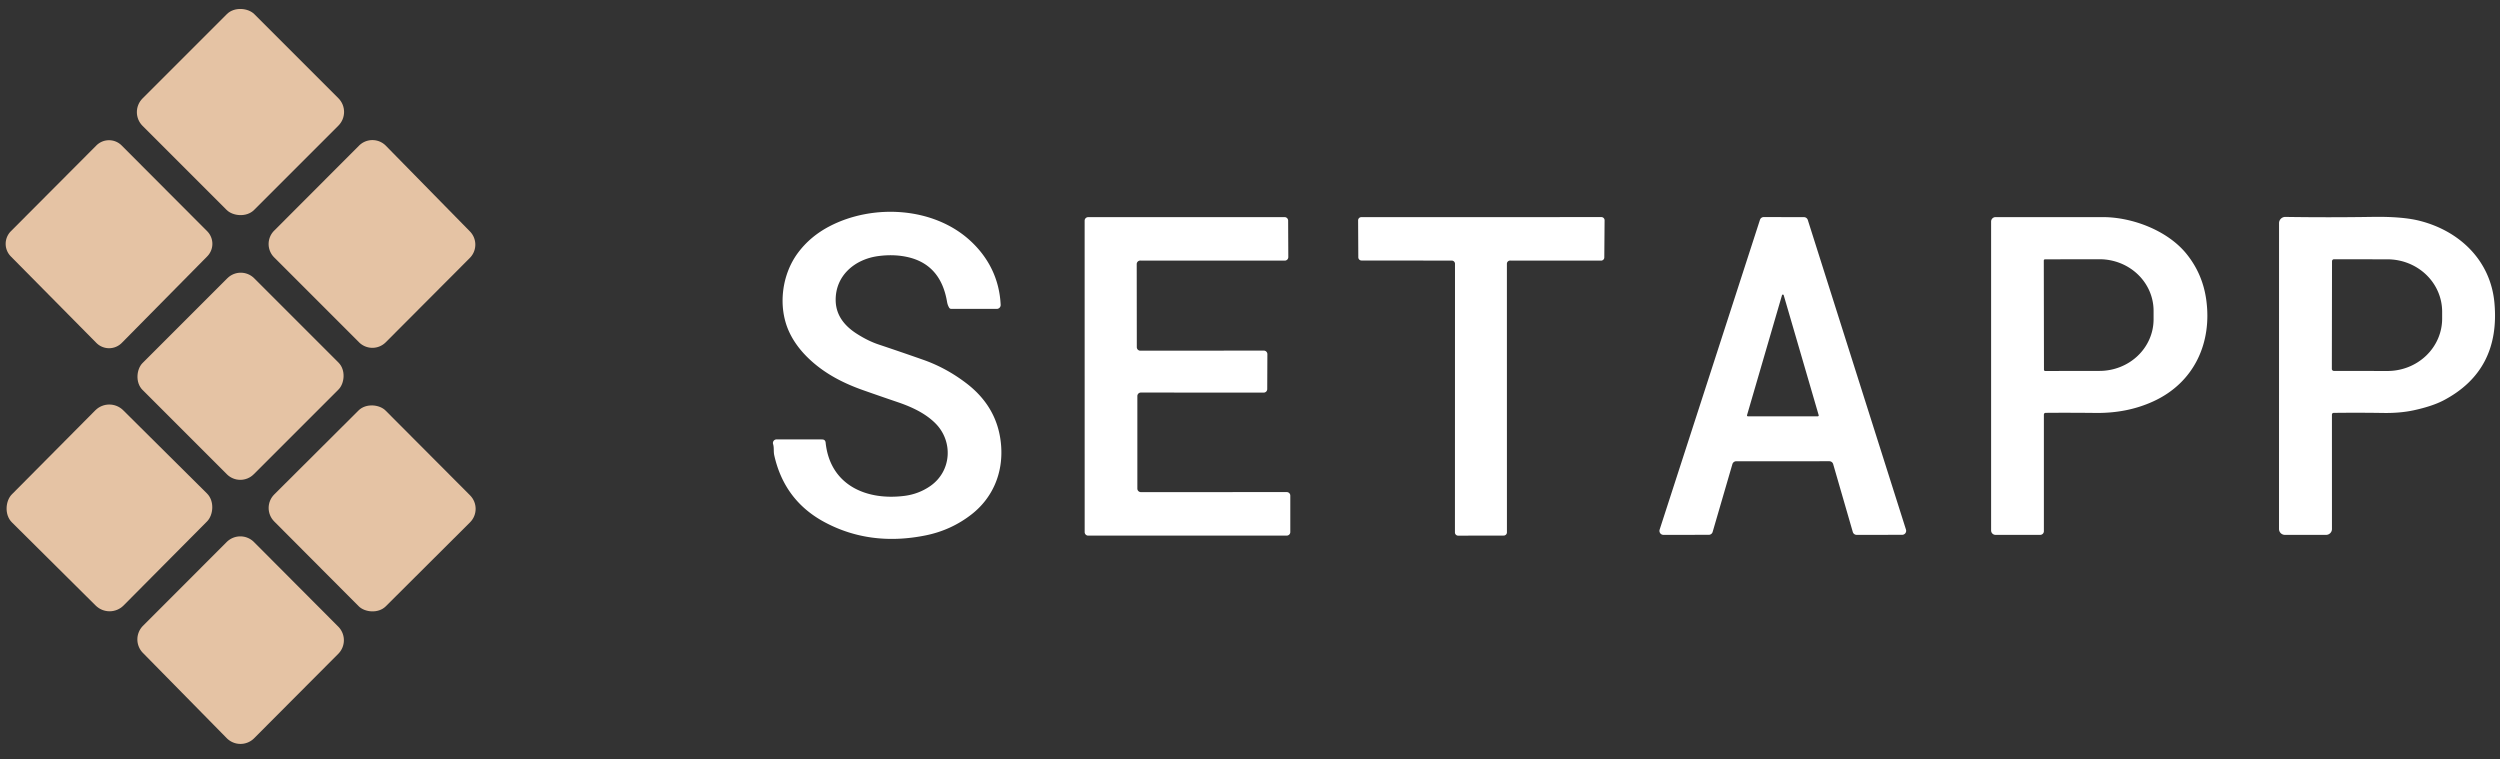<?xml version="1.0" encoding="UTF-8" standalone="no"?>
<svg xmlns="http://www.w3.org/2000/svg" version="1.2" baseProfile="tiny" viewBox="0.00 0.00 866.00 263.00">
<rect x="0.00" y="0.00" width="866.00" height="263.00" fill="#333333" stroke="none"/>
<rect fill="#e5c3a4" x="-27.37" y="-27.32" transform="translate(83.30,38.81) rotate(-45.0)" width="54.74" height="54.64" rx="6.72"/>
<path fill="#e5c3a4" d="
  M 42.14 50.39
  L 71.76 80.09
  A 6.19 6.19 0.0 0 1 71.78 88.81
  L 42.19 118.78
  A 6.19 6.19 0.0 0 1 33.39 118.79
  L 3.75 88.82
  A 6.19 6.19 0.0 0 1 3.77 80.10
  L 33.38 50.39
  A 6.19 6.19 0.0 0 1 42.14 50.39
  Z"
/>
<path fill="#e5c3a4" d="
  M 162.74 89.36
  L 133.63 118.56
  A 6.54 6.54 0.0 0 1 124.37 118.57
  L 94.96 89.15
  A 6.54 6.54 0.0 0 1 94.96 79.91
  L 124.37 50.45
  A 6.54 6.54 0.0 0 1 133.67 50.49
  L 162.78 80.16
  A 6.54 6.54 0.0 0 1 162.74 89.36
  Z"
/>
<path fill="white" d="
  M 322.33 168.31
  C 329.66 163.14 330.18 152.95 324.16 146.78
  C 320.70 143.23 315.86 140.98 311.15 139.37
  Q 304.91 137.25 298.96 135.15
  C 292.84 132.99 287.07 130.13 282.10 125.95
  Q 276.14 120.94 273.38 114.99
  C 269.42 106.45 270.69 95.25 276.43 87.56
  Q 280.68 81.86 287.36 78.38
  C 302.39 70.55 323.27 71.67 336.00 83.29
  C 342.42 89.15 346.21 96.67 346.63 105.59
  A 1.34 1.34 0.0 0 1 345.29 107.00
  L 329.52 107.00
  A 0.86 0.85 74.3 0 1 328.79 106.59
  Q 328.26 105.71 328.07 104.62
  Q 325.89 91.54 314.22 89.01
  Q 309.48 87.99 304.15 88.72
  C 296.07 89.82 289.34 95.50 289.48 104.09
  C 289.56 109.25 292.59 112.95 296.85 115.65
  Q 300.75 118.13 304.35 119.33
  Q 312.48 122.05 319.86 124.65
  Q 327.90 127.49 334.90 132.88
  Q 345.86 141.34 346.80 154.54
  C 347.48 164.01 343.80 172.51 336.57 178.16
  Q 329.53 183.66 320.63 185.46
  Q 301.52 189.31 285.79 180.96
  Q 271.73 173.49 268.20 157.71
  C 267.90 156.38 268.19 155.10 267.80 153.84
  A 1.25 1.25 0.0 0 1 268.99 152.21
  L 284.75 152.22
  Q 285.89 152.22 286.00 153.34
  C 287.54 167.96 299.94 173.44 313.23 171.78
  Q 318.28 171.15 322.33 168.31
  Z"
/>
<path fill="white" d="
  M 393.76 91.48
  L 393.79 120.26
  A 1.22 1.22 0.0 0 0 395.01 121.48
  L 437.79 121.45
  A 1.22 1.22 0.0 0 1 439.02 122.68
  L 438.97 134.78
  A 1.22 1.22 0.0 0 1 437.75 136.00
  L 395.20 135.98
  A 1.22 1.22 0.0 0 0 393.98 137.20
  L 393.98 169.25
  A 1.22 1.22 0.0 0 0 395.20 170.47
  L 445.74 170.46
  A 1.22 1.22 0.0 0 1 446.96 171.68
  L 446.96 184.31
  A 1.22 1.22 0.0 0 1 445.74 185.53
  L 376.95 185.54
  A 1.22 1.22 0.0 0 1 375.73 184.32
  L 375.72 76.44
  A 1.22 1.22 0.0 0 1 376.94 75.22
  L 444.99 75.21
  A 1.22 1.22 0.0 0 1 446.21 76.43
  L 446.27 89.05
  A 1.22 1.22 0.0 0 1 445.04 90.28
  L 394.98 90.26
  A 1.22 1.22 0.0 0 0 393.76 91.48
  Z"
/>
<path fill="white" d="
  M 521.99 91.37
  L 522.00 184.41
  A 1.11 1.11 0.0 0 1 520.89 185.52
  L 505.10 185.55
  A 1.11 1.11 0.0 0 1 503.99 184.44
  L 504.01 91.38
  A 1.11 1.11 0.0 0 0 502.90 90.27
  L 471.63 90.24
  A 1.11 1.11 0.0 0 1 470.52 89.14
  L 470.45 76.34
  A 1.11 1.11 0.0 0 1 471.56 75.22
  L 554.72 75.20
  A 1.11 1.11 0.0 0 1 555.83 76.32
  L 555.73 89.18
  A 1.11 1.11 0.0 0 1 554.62 90.28
  L 523.10 90.26
  A 1.11 1.11 0.0 0 0 521.99 91.37
  Z"
/>
<path fill="white" d="
  M 633.67 159.77
  L 601.43 159.78
  A 1.39 1.39 0.0 0 0 600.10 160.78
  L 593.26 184.26
  A 1.39 1.39 0.0 0 1 591.93 185.26
  L 576.22 185.28
  A 1.39 1.39 0.0 0 1 574.90 183.46
  L 609.65 76.15
  A 1.39 1.39 0.0 0 1 610.97 75.19
  L 624.89 75.22
  A 1.39 1.39 0.0 0 1 626.22 76.19
  L 660.23 183.45
  A 1.39 1.39 0.0 0 1 658.90 185.26
  L 643.15 185.28
  A 1.39 1.39 0.0 0 1 641.81 184.28
  L 635.01 160.77
  A 1.39 1.39 0.0 0 0 633.67 159.77
  Z
  M 605.17 143.81
  A 0.31 0.31 0.0 0 0 605.47 144.21
  L 629.69 144.21
  A 0.31 0.31 0.0 0 0 629.99 143.81
  L 617.88 102.27
  A 0.31 0.31 0.0 0 0 617.28 102.27
  L 605.17 143.81
  Z"
/>
<path fill="white" d="
  M 708.00 143.70
  L 708.00 184.01
  A 1.27 1.27 0.0 0 1 706.73 185.28
  L 691.25 185.28
  A 1.53 1.53 0.0 0 1 689.72 183.75
  L 689.72 76.74
  A 1.53 1.53 0.0 0 1 691.25 75.21
  Q 710.11 75.21 728.48 75.21
  C 738.61 75.22 750.83 79.82 757.40 87.94
  Q 762.97 94.82 764.23 103.73
  C 766.35 118.79 760.03 132.55 745.96 139.01
  C 739.72 141.88 733.02 143.13 725.91 143.04
  Q 716.87 142.94 708.68 143.01
  Q 708.00 143.02 708.00 143.70
  Z
  M 707.97 90.26
  L 708.03 128.08
  A 0.43 0.43 0.0 0 0 708.46 128.51
  L 727.31 128.48
  A 18.72 17.86 -0.1 0 0 746.00 110.59
  L 746.00 107.63
  A 18.72 17.86 -0.1 0 0 727.25 89.80
  L 708.40 89.83
  A 0.43 0.43 0.0 0 0 707.97 90.26
  Z"
/>
<path fill="white" d="
  M 807.78 143.70
  L 807.79 183.24
  A 2.04 2.03 -90.0 0 1 805.76 185.28
  L 791.49 185.28
  A 2.04 2.04 0.0 0 1 789.45 183.24
  L 789.46 77.30
  A 2.16 2.16 0.0 0 1 791.65 75.14
  Q 806.84 75.37 821.85 75.13
  Q 832.21 74.97 838.17 76.49
  C 852.08 80.02 862.74 90.28 864.07 104.90
  Q 866.20 128.28 846.49 138.67
  Q 842.60 140.71 836.14 142.12
  Q 831.43 143.14 825.57 143.05
  Q 817.07 142.92 808.46 143.02
  Q 807.78 143.03 807.78 143.70
  Z
  M 807.81 90.50
  L 807.75 127.78
  A 0.70 0.70 0.0 0 0 808.45 128.48
  L 826.99 128.51
  A 18.94 18.13 0.1 0 0 845.96 110.41
  L 845.96 107.99
  A 18.94 18.13 0.1 0 0 827.05 89.83
  L 808.51 89.80
  A 0.70 0.70 0.0 0 0 807.81 90.50
  Z"
/>
<rect fill="#e5c3a4" x="-27.24" y="-27.35" transform="translate(83.32,130.34) rotate(45.0)" width="54.48" height="54.70" rx="6.58"/>
<rect fill="#e5c3a4" x="-27.29" y="-27.36" transform="translate(37.91,175.94) rotate(44.8)" width="54.58" height="54.72" rx="6.84"/>
<rect fill="#e5c3a4" x="-27.22" y="-27.36" transform="translate(128.91,176.11) rotate(-44.9)" width="54.44" height="54.72" rx="6.62"/>
<path fill="#e5c3a4" d="
  M 78.54 255.70
  L 49.50 226.17
  A 6.68 6.68 0.0 0 1 49.54 216.77
  L 78.52 187.76
  A 6.68 6.68 0.0 0 1 87.98 187.77
  L 117.17 217.06
  A 6.68 6.68 0.0 0 1 117.17 226.49
  L 88.03 255.73
  A 6.68 6.68 0.0 0 1 78.54 255.70
  Z"
/>
</svg>
